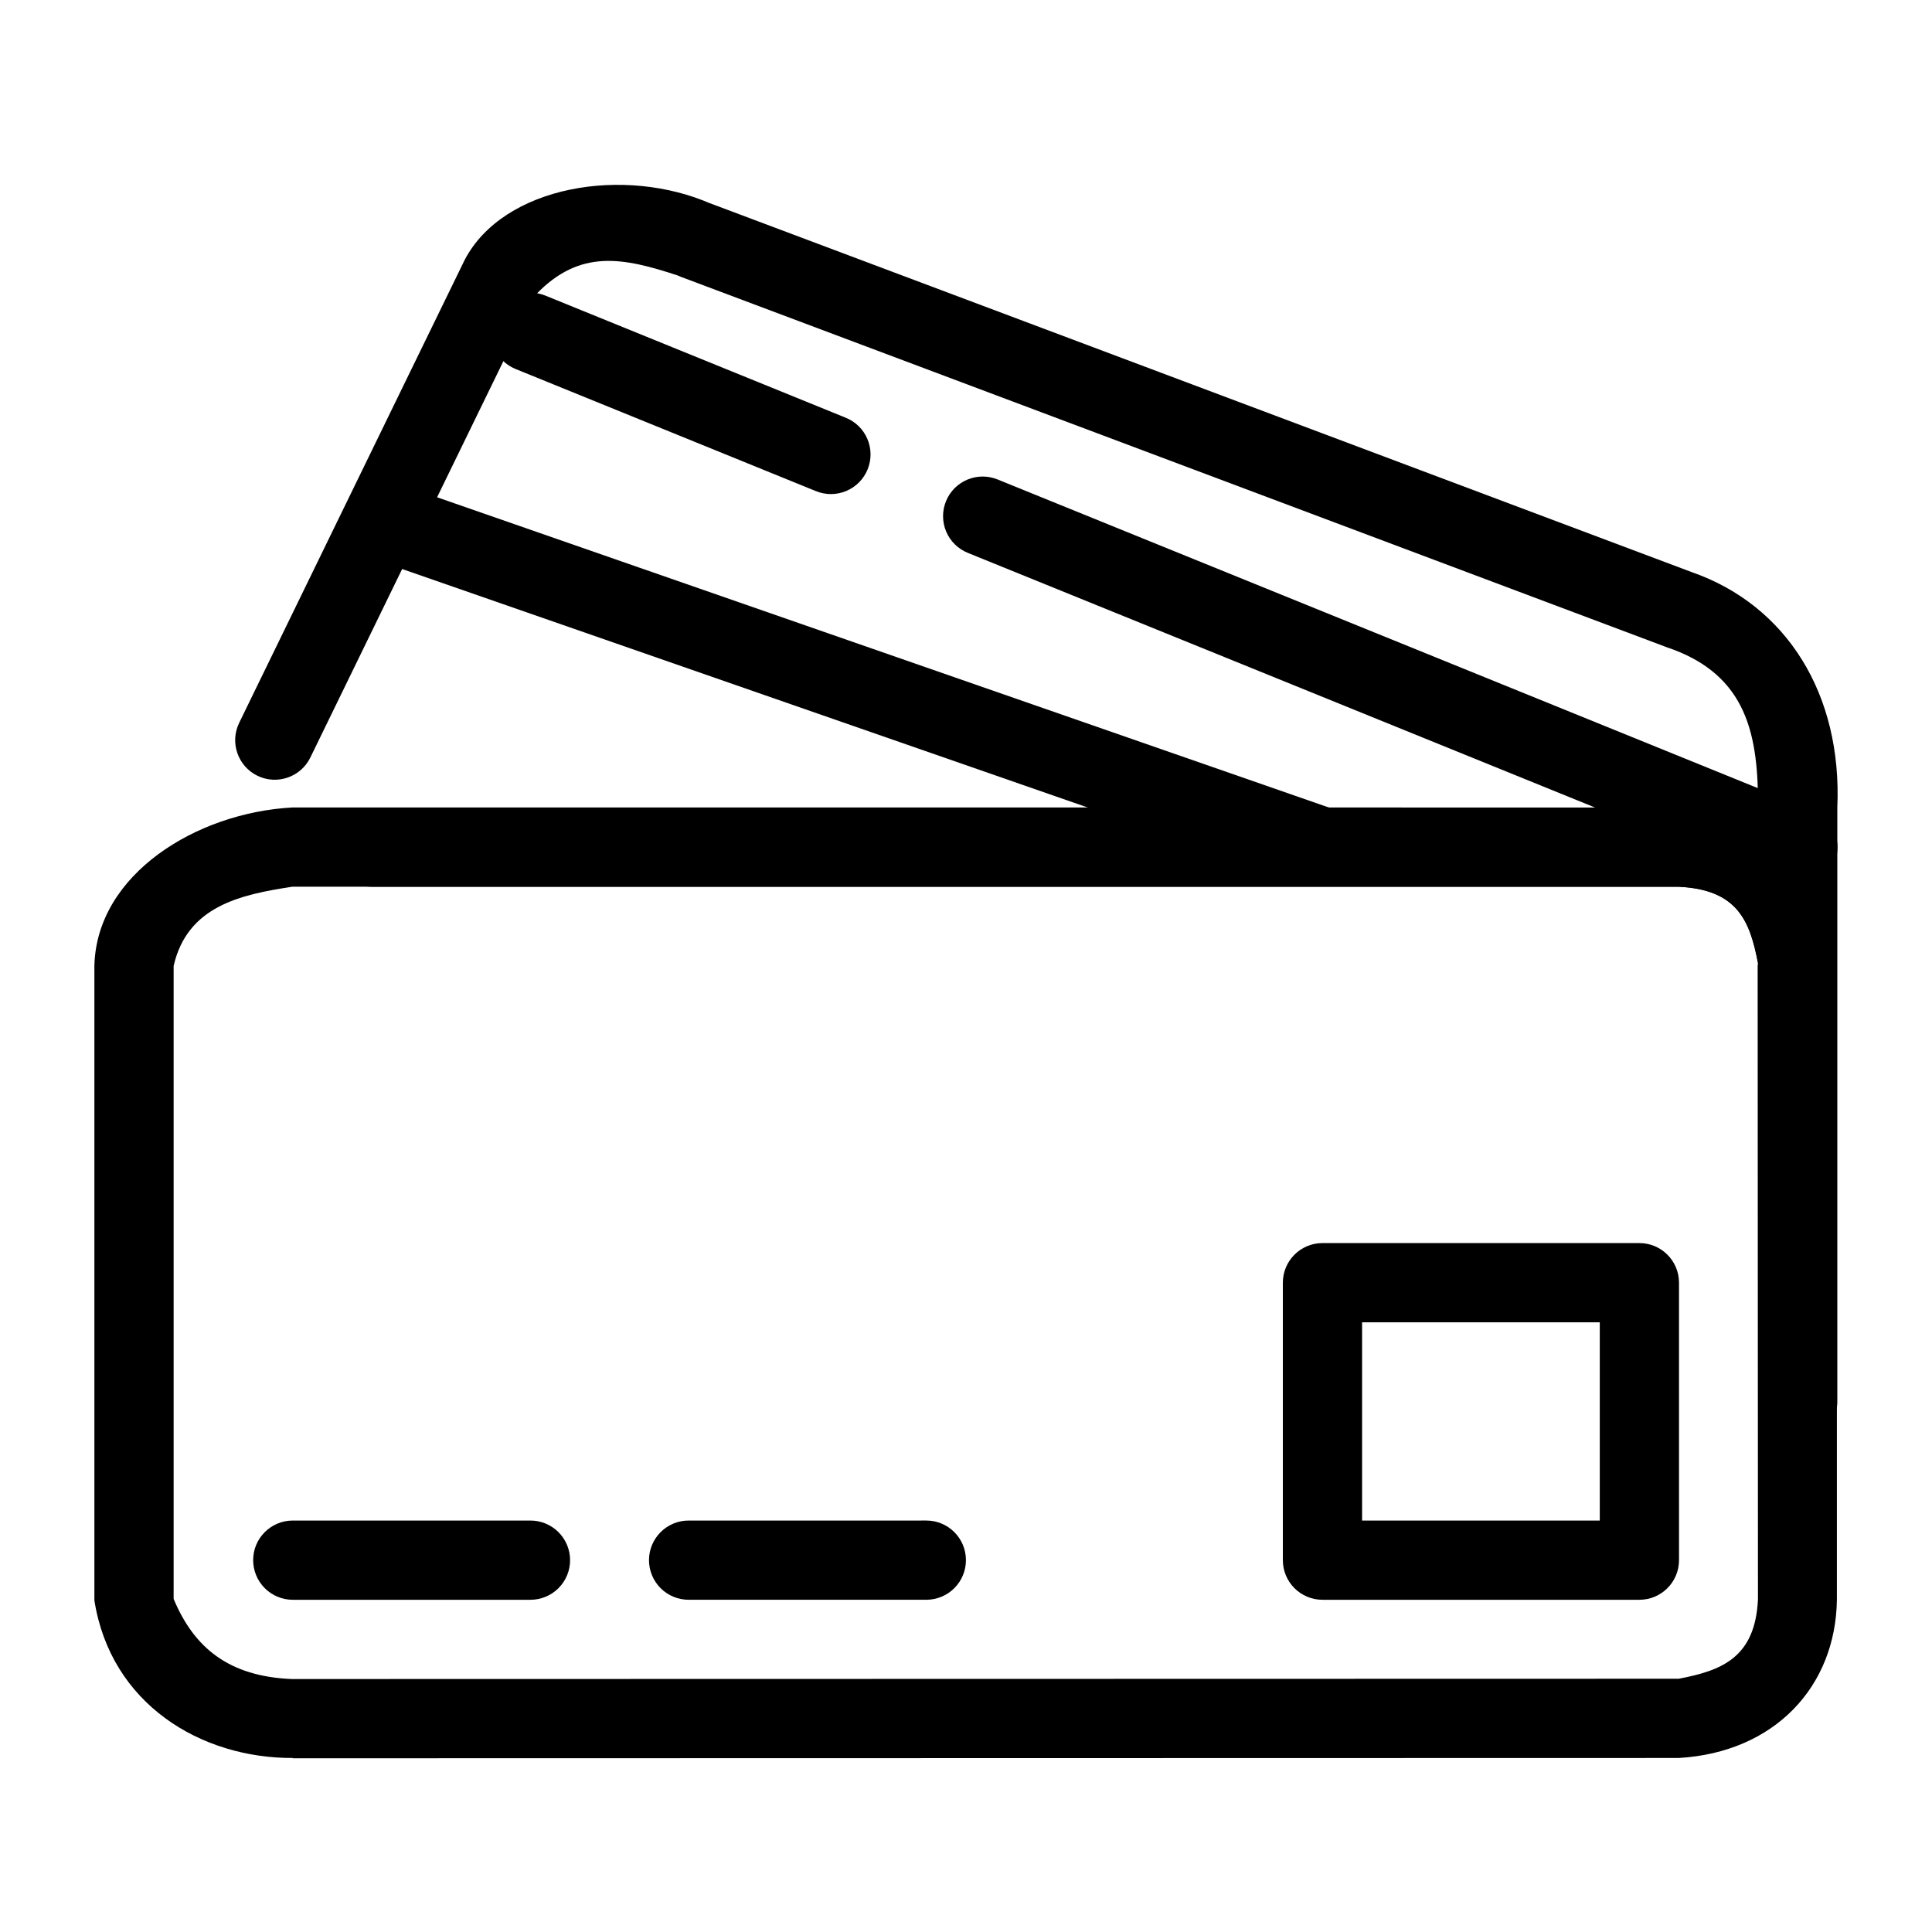 <?xml version="1.0" encoding="UTF-8"?>
<!-- Uploaded to: SVG Repo, www.svgrepo.com, Generator: SVG Repo Mixer Tools -->
<svg fill="#000000" width="800px" height="800px" version="1.1" viewBox="144 144 512 512" xmlns="http://www.w3.org/2000/svg">
 <g>
  <path d="m221.47 357.99c-25.391 1.363-51.914 17.703-52.457 41.996v167.98 0.156c4.301 27.406 28.168 41.895 52.688 41.762l-0.234 0.078 367.41-0.078c25.359-1.477 41.633-18.875 41.918-41.996v-167.2c-0.293-26.09-18.484-42.41-41.918-42.691zm0 20.996h367.41c15.598 0.746 18.867 9.133 20.996 20.301-0.035 0.23-0.059 0.465-0.078 0.699l0.078 167.9c-0.742 15.461-9.688 18.852-20.996 20.996l-367.41 0.078h-0.156c-16.785-0.68-25.949-8.41-31.301-21.23v-167.74c3.613-15.855 17.664-18.898 31.457-21z"/>
  <path d="m267.14 212.89-13.797 28.309-45.961 94.363c-2.531 5.207-0.367 11.484 4.84 14.023 5.207 2.531 11.484 0.367 14.023-4.84l45.957-94.359 13.797-28.312c11.762-12.289 23.348-9.734 37.555-5.086 0.281 0.137 0.57 0.258 0.859 0.367l260.82 97.992c0.121 0.051 0.246 0.098 0.367 0.145 21.957 7.293 24.293 24.062 24.316 42.52-0.734 9.148-14.031 1.121-20.992 0h-346.37c-5.797 0-10.496 4.699-10.496 10.496s4.699 10.496 10.496 10.496h346.37c15.586 0.754 18.891 9.023 20.992 20.254v116.2c0.195 13.797 20.797 13.797 20.992 0v-157.44c1.312-30.012-13.395-53.633-38.645-62.422l-260.47-97.867 0.859 0.367c-23.148-10.281-55.258-4.891-65.516 14.801z"/>
  <path d="m288.49 222.32c-5.371-2.152-11.469 0.445-13.637 5.812-2.16 5.348 0.398 11.438 5.734 13.637l79.648 32.387c2.59 1.055 5.492 1.039 8.066-0.055 2.574-1.09 4.609-3.164 5.648-5.758 2.152-5.371-0.445-11.469-5.812-13.637zm119.86 48.734c-5.348-2.16-11.441 0.398-13.637 5.734-1.062 2.578-1.055 5.473 0.02 8.047 1.078 2.574 3.133 4.613 5.715 5.668l216.02 87.707c2.578 1.062 5.473 1.055 8.047-0.02 2.57-1.078 4.609-3.133 5.668-5.715 1.055-2.586 1.039-5.492-0.055-8.066-1.09-2.574-3.164-4.606-5.758-5.648z"/>
  <path d="m221.55 546.96c-5.769 0.02-10.441 4.691-10.461 10.457-0.012 2.785 1.086 5.461 3.047 7.438 1.961 1.977 4.629 3.094 7.414 3.102h62.992-0.004c2.801 0.012 5.488-1.098 7.465-3.074 1.98-1.98 3.086-4.664 3.074-7.465-0.008-2.781-1.125-5.449-3.102-7.41-1.977-1.965-4.652-3.059-7.438-3.047z"/>
  <path d="m326.53 546.96c-2.785-0.012-5.461 1.082-7.434 3.047-1.977 1.961-3.094 4.629-3.106 7.41-0.008 2.801 1.098 5.484 3.074 7.465 1.98 1.977 4.668 3.086 7.465 3.074h62.992c2.785-0.008 5.449-1.125 7.414-3.102 1.961-1.977 3.055-4.652 3.047-7.438-0.02-5.766-4.691-10.438-10.461-10.457z"/>
  <path d="m494.43 473.43c-5.801 0.023-10.484 4.738-10.461 10.539v73.449c-0.023 5.797 4.66 10.516 10.461 10.539h83.988c5.828 0.023 10.559-4.707 10.539-10.539l-0.004-73.449c0.023-5.828-4.707-10.559-10.535-10.539zm10.539 20.996 62.988 0.004v52.531h-62.992v-52.531z"/>
  <path d="m256.49 274.62-6.894 19.836 241.43 83.988 6.894-19.836z"/>
 </g>
</svg>